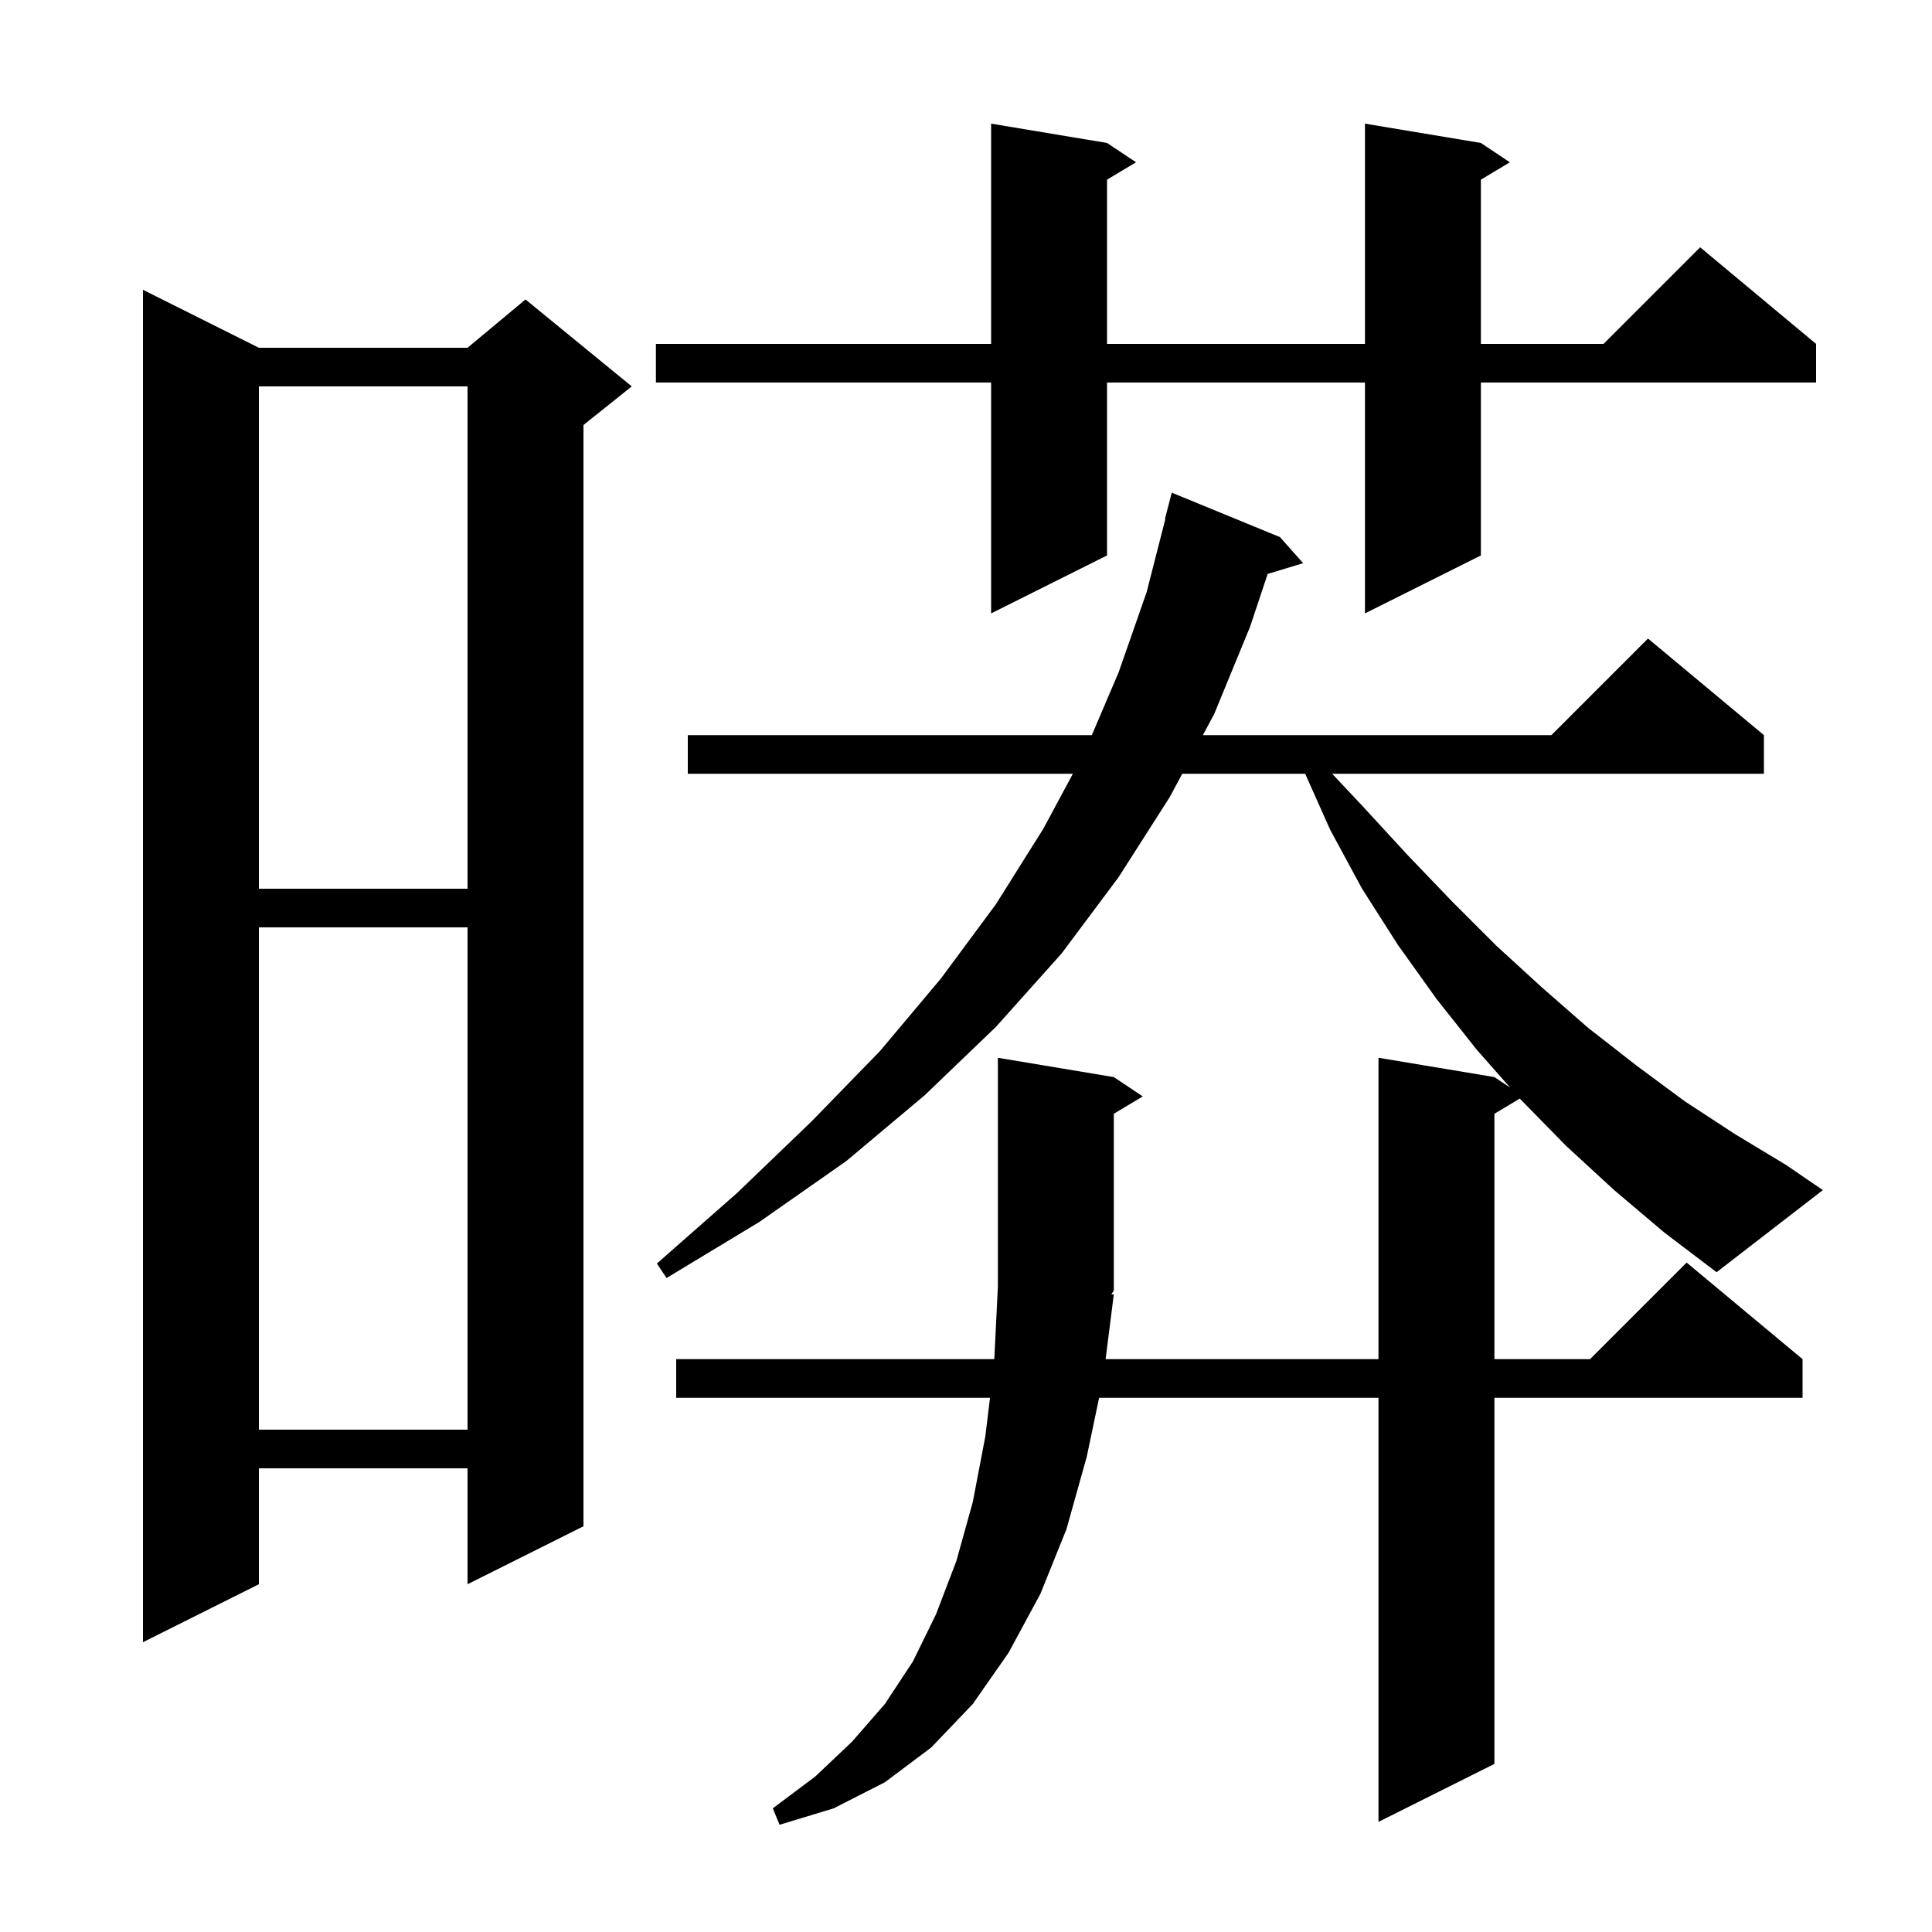 <svg xmlns="http://www.w3.org/2000/svg" xmlns:xlink="http://www.w3.org/1999/xlink" version="1.1" baseProfile="full" viewBox="0 0 200 200" width="200" height="200">
<g fill="black">
<path d="M 167.1 123.2 L 162.1 118.6 L 157.4 113.8 L 157.331 113.722 L 154.7 115.3 L 154.7 140.7 L 164.6 140.7 L 174.6 130.7 L 186.6 140.7 L 186.6 144.7 L 154.7 144.7 L 154.7 182.6 L 142.7 188.6 L 142.7 144.7 L 113.78 144.7 L 112.5 150.8 L 110.4 158.3 L 107.7 165.0 L 104.4 171.1 L 100.7 176.4 L 96.4 180.9 L 91.6 184.5 L 86.3 187.2 L 80.7 188.9 L 80.0 187.2 L 84.4 183.9 L 88.2 180.3 L 91.6 176.4 L 94.5 172.0 L 96.9 167.1 L 99.0 161.6 L 100.7 155.5 L 102.0 148.7 L 102.486 144.7 L 70.0 144.7 L 70.0 140.7 L 102.93 140.7 L 103.3 133.2 L 103.3 109.5 L 115.3 111.5 L 118.3 113.5 L 115.3 115.3 L 115.3 133.6 L 115.045 133.983 L 115.3 134.0 L 114.453 140.7 L 142.7 140.7 L 142.7 109.5 L 154.7 111.5 L 156.329 112.586 L 152.9 108.7 L 148.7 103.4 L 144.7 97.8 L 141.0 92.0 L 137.7 85.9 L 135.112 80.1 L 122.384 80.1 L 121.1 82.5 L 115.8 90.8 L 109.9 98.7 L 103.1 106.3 L 95.7 113.4 L 87.6 120.2 L 78.6 126.5 L 69.0 132.3 L 68.0 130.8 L 76.3 123.5 L 84.0 116.1 L 91.1 108.8 L 97.4 101.3 L 103.1 93.6 L 108.0 85.8 L 111.064 80.1 L 71.2 80.1 L 71.2 76.1 L 113.026 76.1 L 115.8 69.6 L 118.7 61.3 L 120.642 53.707 L 120.6 53.7 L 121.3 51.0 L 132.5 55.6 L 134.9 58.3 L 131.228 59.415 L 129.4 64.9 L 125.7 73.9 L 124.523 76.1 L 160.6 76.1 L 170.6 66.1 L 182.6 76.1 L 182.6 80.1 L 137.904 80.1 L 141.1 83.5 L 145.7 88.5 L 150.3 93.3 L 154.9 97.9 L 159.6 102.2 L 164.4 106.4 L 169.4 110.3 L 174.4 114.0 L 179.6 117.4 L 184.9 120.6 L 188.7 123.2 L 177.7 131.7 L 172.3 127.6 Z M 26.8 36.0 L 48.4 36.0 L 54.4 31.0 L 65.4 40.0 L 60.4 44.0 L 60.4 158.0 L 48.4 164.0 L 48.4 152.0 L 26.8 152.0 L 26.8 164.0 L 14.8 170.0 L 14.8 30.0 Z M 26.8 96.0 L 26.8 148.0 L 48.4 148.0 L 48.4 96.0 Z M 26.8 40.0 L 26.8 92.0 L 48.4 92.0 L 48.4 40.0 Z M 153.3 14.8 L 156.3 16.8 L 153.3 18.6 L 153.3 35.6 L 166.0 35.6 L 176.0 25.6 L 188.0 35.6 L 188.0 39.6 L 153.3 39.6 L 153.3 57.5 L 141.3 63.5 L 141.3 39.6 L 114.6 39.6 L 114.6 57.5 L 102.6 63.5 L 102.6 39.6 L 67.9 39.6 L 67.9 35.6 L 102.6 35.6 L 102.6 12.8 L 114.6 14.8 L 117.6 16.8 L 114.6 18.6 L 114.6 35.6 L 141.3 35.6 L 141.3 12.8 Z " />
</g>
</svg>
